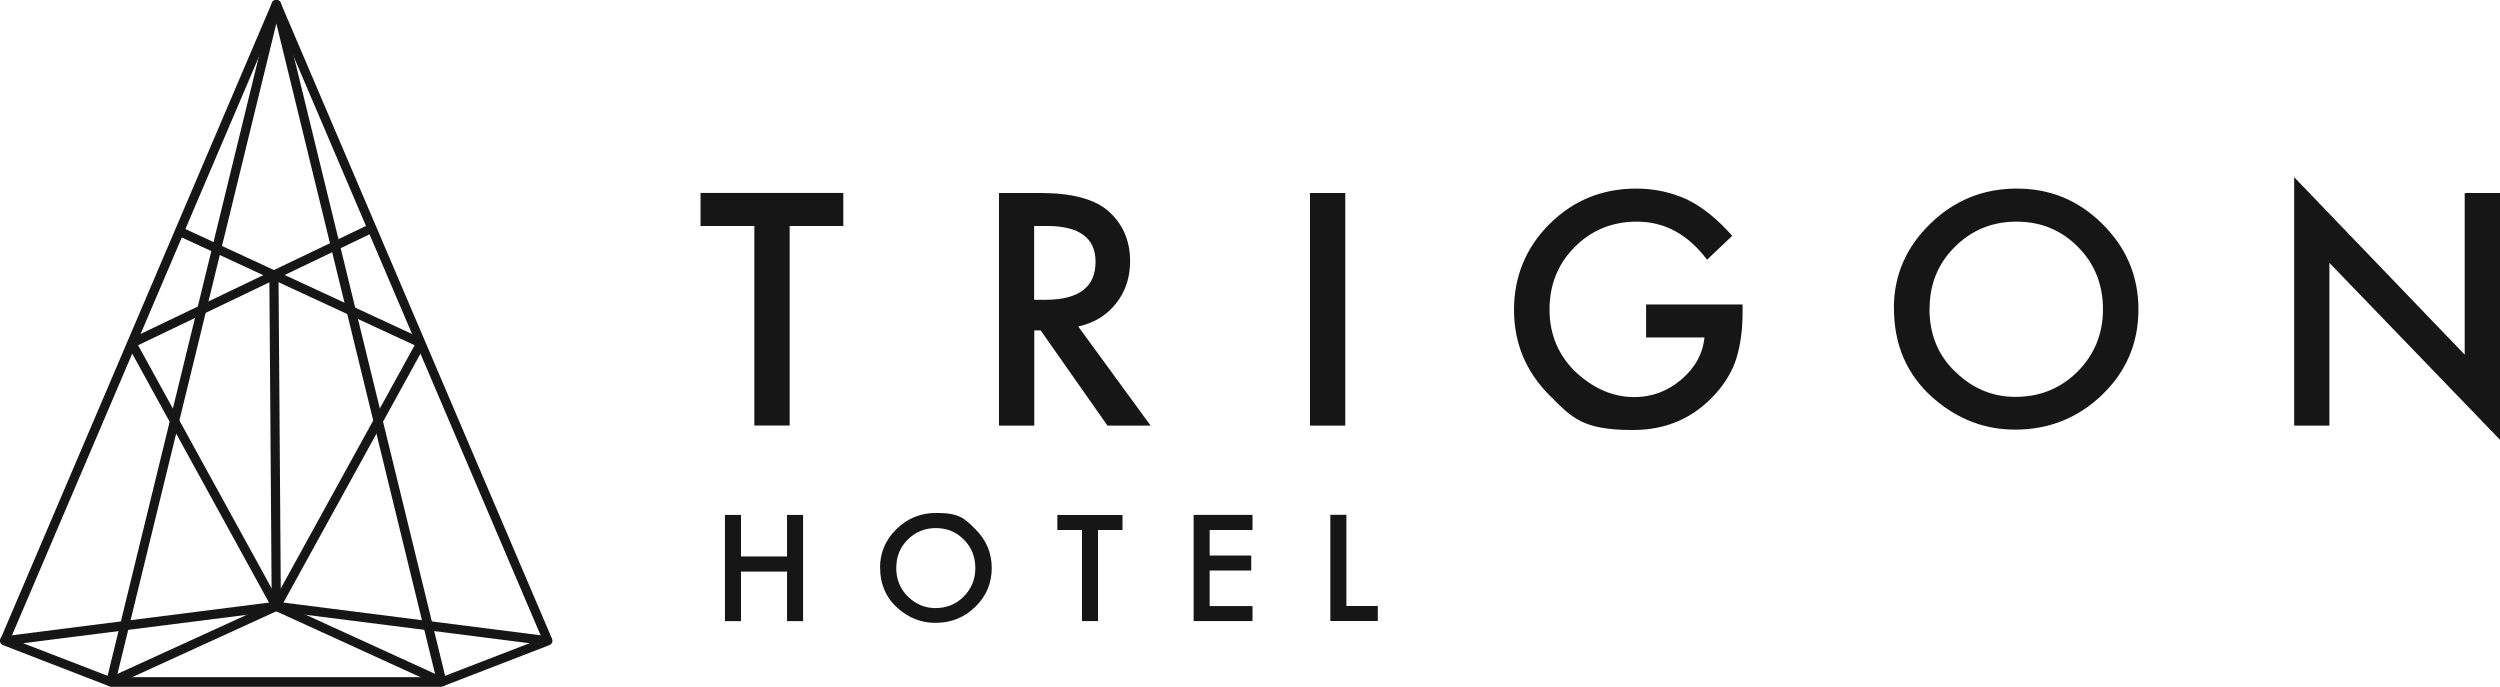 <svg xmlns="http://www.w3.org/2000/svg" data-name="レイヤー 1" viewBox="0 0 334.99 91.99"><path fill="#161616" d="M105.81 30.28v26.74h-4.73V30.28h-7.21v-4.43H113v4.43h-7.18Zm38.67 13.47 9.7 13.28h-5.78l-8.96-12.76h-.85v12.76h-4.73V25.86h5.54c4.15 0 7.14.78 8.98 2.31 2.02 1.72 3.05 3.99 3.05 6.83 0 2.21-.64 4.11-1.91 5.69-1.27 1.6-2.95 2.6-5.03 3.05Zm-5.9-3.58h1.5q6.72 0 6.72-5.1c0-3.19-2.18-4.79-6.54-4.79h-1.69v9.89Zm41.68-14.31v31.17h-4.73V25.86zm40.29 14.94h12.95v1.03c0 2.34-.28 4.41-.84 6.22-.53 1.67-1.46 3.23-2.75 4.68q-4.365 4.89-11.1 4.89c-6.735 0-8.14-1.58-11.26-4.73-3.12-3.16-4.68-6.96-4.68-11.38s1.59-8.35 4.77-11.5q4.77-4.74 11.61-4.74c2.44 0 4.74.5 6.87 1.49 2.02.99 4.03 2.62 5.99 4.84l-3.37 3.2c-2.57-3.41-5.71-5.1-9.4-5.1-3.31 0-6.1 1.14-8.34 3.41-2.24 2.24-3.37 5.03-3.37 8.39s1.26 6.34 3.76 8.58c2.34 2.08 4.87 3.13 7.62 3.13q3.495 0 6.27-2.34c1.85-1.58 2.89-3.46 3.11-5.65h-7.82v-4.43h-.01Zm33.22.5c0-4.38 1.62-8.15 4.86-11.3 3.22-3.15 7.1-4.73 11.61-4.73s8.3 1.58 11.49 4.76c3.21 3.18 4.81 6.98 4.81 11.44s-1.6 8.28-4.83 11.4c-3.24 3.13-7.14 4.7-11.71 4.7-4.05 0-7.68-1.39-10.9-4.18-3.54-3.08-5.32-7.11-5.32-12.11v.03Zm4.77.06c0 3.45 1.16 6.28 3.5 8.49 2.31 2.23 4.99 3.33 8.02 3.33 3.3 0 6.06-1.14 8.33-3.39 2.26-2.28 3.4-5.07 3.4-8.35s-1.11-6.11-3.35-8.35c-2.23-2.26-4.97-3.39-8.24-3.39s-6.01 1.14-8.27 3.39c-2.24 2.23-3.37 4.99-3.37 8.28h-.01Zm48.87 15.67V23.74l22.85 23.78V25.86h4.73v33.07l-22.86-23.71v21.81h-4.73ZM99.29 74.56h6.17V69h2.15v14.23h-2.15v-6.64h-6.17v6.64h-2.15V69h2.15zm18.63 1.49c0-2 .74-3.72 2.21-5.16q2.205-2.16 5.31-2.16c3.105 0 3.79.72 5.25 2.17s2.2 3.19 2.2 5.22-.74 3.78-2.21 5.2c-1.47 1.44-3.25 2.14-5.35 2.14-1.85 0-3.5-.63-4.97-1.91-1.62-1.41-2.43-3.25-2.43-5.53v.03Zm2.17.03c0 1.57.54 2.86 1.59 3.88s2.28 1.52 3.66 1.52c1.5 0 2.78-.52 3.8-1.55 1.03-1.05 1.55-2.31 1.55-3.81s-.51-2.79-1.53-3.81c-1.01-1.03-2.27-1.55-3.76-1.55s-2.75.52-3.77 1.55c-1.03 1.02-1.53 2.28-1.53 3.78Zm27.04-5.06v12.2h-2.15v-12.2h-3.3v-2.01h8.73v2.01zm20.7 0h-5.74v3.42h5.57v2.01h-5.57v4.76h5.74v2.01h-7.89V68.99h7.89V71ZM180.41 69v12.2h4.21v2.01h-6.36V68.98h2.15ZM72.86 86.11 37.03 2.13 1.19 86.11l-1.13-.47L36.46.33c.19-.45.94-.45 1.13 0l36.4 85.32-1.13.47Z"/><path fill="#161616" d="M59.2 91.99H14.85c-.19 0-.36-.09-.48-.23a.6.6 0 0 1-.12-.52L36.43.42c.13-.55 1.06-.55 1.2 0l22.18 90.81c.04.19 0 .37-.12.52-.12.14-.29.23-.48.23h-.01Zm-43.57-1.22h42.78L37.03 3.15l-21.4 87.6Z"/><path fill="#161616" d="M59.2 91.99H14.85c-.07 0-.14 0-.22-.04L.39 86.44a.62.62 0 0 1-.39-.65c.03-.29.25-.5.53-.53l36.4-4.63h.16l36.4 4.63c.27.03.49.26.53.53.03.27-.13.55-.39.65l-14.24 5.5s-.14.04-.22.04h.01Zm-44.23-1.22h44.11l11.88-4.58-33.93-4.31L3.1 86.19z"/><path fill="#161616" d="m18.19 45.69-1.08.59 19.38 35.28 1.08-.59z"/><path fill="#161616" d="M55.88 45.68 36.47 80.94l1.08.59 19.41-35.26zm-6.31-15.66L17.39 45.44l.53 1.1L50.1 31.12z"/><path fill="#161616" d="m24.3 30.44-.52 1.11 32.36 14.98.52-1.11zm12.46 50.25L14.59 90.82l.51 1.11L37.27 81.8z"/><path fill="#161616" d="m37.28 80.69-.51 1.11 22.17 10.13.51-1.11z"/><path fill="#161616" d="M37.32 36.84h-1.23l.32 44.4h1.23z"/></svg>